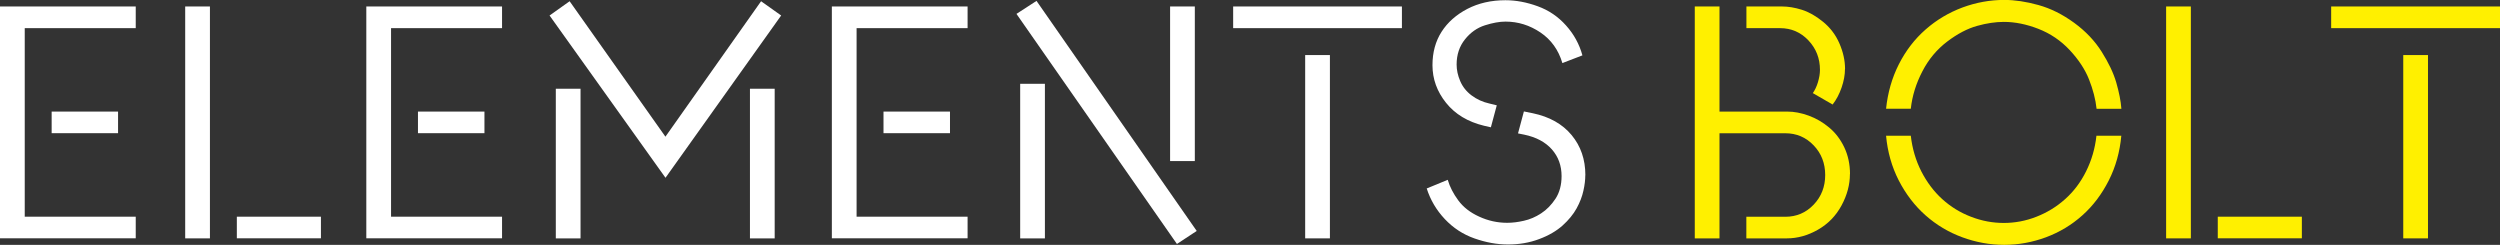 <svg viewBox="0 0 343.69 33.66" xmlns="http://www.w3.org/2000/svg"><rect x="0" y="0" width="343.69" height="33.66" fill="#333333" stroke="none"/><g fill="#fff"><path d="m18.66 29.79v2.97h-18.66v-31.87h18.66v2.98h-15.26v25.92zm-2.43-14.45v2.97h-9.13v-2.97h9.14z"/><path d="m28.86.89v31.88h-3.4v-31.88zm15.26 28.9v2.97h-11.56v-2.97z"/><path d="m69.02 29.79v2.97h-18.66v-31.87h18.66v2.98h-15.26v25.92zm-2.42-14.45v2.97h-9.14v-2.97z"/><path d="m104.63.17 2.76 1.96-15.9 22.31-15.94-22.31 2.76-1.96 13.17 18.62zm-24.82 12.03v20.57h-3.4v-20.57zm26.69 0v20.57h-3.4v-20.57z"/><path d="m133.02 29.79v2.97h-18.66v-31.87h18.66v2.98h-15.26v25.92zm-2.42-14.45v2.97h-9.14v-2.97z"/><path d="m142.5.13 22.02 31.62-2.72 1.79-22.06-31.63 2.76-1.79zm1.15 11.39v21.25h-3.4v-21.25zm20.61-10.63v21.25h-3.4v-21.25z"/><path d="m192.73.89v2.98h-23.2v-2.98zm-9.9 6.68v25.2h-3.4v-25.2z"/><path d="m217.94 24.1c0 .62-.08 1.33-.26 2.12-.17.79-.48 1.6-.93 2.42s-1.1 1.61-1.93 2.36c-.84.75-1.91 1.38-3.23 1.87-1.32.5-2.74.74-4.27.74s-3.04-.28-4.61-.83-2.93-1.44-4.08-2.66-1.98-2.62-2.49-4.21l2.89-1.19c.28.96.77 1.91 1.45 2.83s1.63 1.67 2.87 2.23c1.23.57 2.52.85 3.85.85.71 0 1.47-.09 2.29-.28.82-.18 1.62-.52 2.38-1.02.77-.5 1.42-1.17 1.98-2.02.55-.85.83-1.88.83-3.1 0-1.45-.45-2.67-1.34-3.68-.89-1-2.16-1.68-3.8-2.02l-.85-.17.81-3.02 1.23.25c2.29.48 4.07 1.48 5.33 3s1.89 3.35 1.89 5.5zm-.39-16.49-2.76 1.06c-.54-1.81-1.54-3.21-3.02-4.21-1.47-.99-3.07-1.49-4.8-1.49-.82 0-1.76.17-2.83.51s-1.98.98-2.74 1.93-1.15 2.1-1.15 3.46c0 .74.16 1.5.49 2.27.33.78.85 1.44 1.57 1.98s1.54.91 2.44 1.11l1.02.25-.81 3.02-.93-.21c-2.24-.54-3.98-1.59-5.23-3.15s-1.87-3.29-1.87-5.18c0-1.76.42-3.29 1.25-4.59s2.02-2.35 3.55-3.15c1.53-.79 3.27-1.19 5.23-1.19 1.45 0 2.93.28 4.44.83 1.52.55 2.81 1.43 3.89 2.64 1.08 1.2 1.83 2.57 2.25 4.1z"/></g><path d="m254.32 23.93c0 1.45-.38 2.88-1.15 4.31s-1.85 2.54-3.25 3.34-2.83 1.19-4.27 1.19h-5.57v-2.97h5.36c1.53 0 2.83-.55 3.89-1.66s1.59-2.47 1.59-4.08-.53-2.98-1.59-4.08c-1.06-1.11-2.36-1.66-3.89-1.66h-9.05v14.45h-3.4v-31.88h3.4v14.45h9.31c.94 0 1.91.18 2.93.55s1.96.91 2.83 1.64c.87.72 1.56 1.63 2.08 2.72s.79 2.32.79 3.68zm-.68-14.45c0 .82-.16 1.68-.47 2.57s-.72 1.67-1.23 2.32l-2.72-1.57c.28-.4.52-.89.7-1.49s.28-1.16.28-1.7c0-1.59-.53-2.94-1.59-4.06s-2.36-1.68-3.89-1.68h-4.63v-2.98h4.89c.85 0 1.76.15 2.72.45s1.94.85 2.93 1.66 1.74 1.8 2.25 2.98.77 2.34.77 3.51z" fill="#fff000"/><path d="m291.63 14.96h-3.4c-.14-1.3-.49-2.65-1.04-4.04s-1.44-2.73-2.66-4.04c-1.22-1.3-2.65-2.27-4.29-2.91s-3.23-.96-4.76-.96c-1.13 0-2.36.18-3.68.55s-2.69 1.08-4.1 2.15-2.56 2.43-3.42 4.1c-.87 1.67-1.4 3.39-1.59 5.14h-3.4c.23-2.21.81-4.25 1.76-6.12s2.17-3.46 3.68-4.78c1.5-1.32 3.19-2.32 5.06-3.02 1.87-.69 3.78-1.04 5.74-1.04 1.45 0 3.01.23 4.7.7s3.32 1.28 4.91 2.44 2.85 2.49 3.8 4 1.62 2.91 2 4.23.62 2.51.7 3.59zm-3.4 3.7h3.4c-.2 2.21-.77 4.26-1.72 6.14s-2.16 3.49-3.63 4.8c-1.47 1.32-3.14 2.32-5.01 3.02-1.87.69-3.78 1.04-5.74 1.04s-3.88-.35-5.76-1.04-3.57-1.7-5.06-3.02-2.71-2.92-3.68-4.8c-.96-1.88-1.54-3.93-1.74-6.14h3.4c.2 1.76.68 3.39 1.44 4.89.77 1.5 1.73 2.78 2.89 3.83s2.48 1.86 3.95 2.42c1.47.57 2.97.85 4.5.85s3.03-.28 4.48-.85c1.46-.57 2.78-1.37 3.95-2.42 1.18-1.05 2.14-2.32 2.89-3.83.75-1.5 1.23-3.13 1.42-4.89z" fill="#fff000"/><path d="m301.19.89v31.88h-3.4v-31.88zm15.26 28.9v2.97h-11.56v-2.97z" fill="#fff000"/><path d="m343.69.89v2.98h-23.21v-2.98zm-9.9 6.68v25.2h-3.4v-25.2z" fill="#fff000"/></svg>